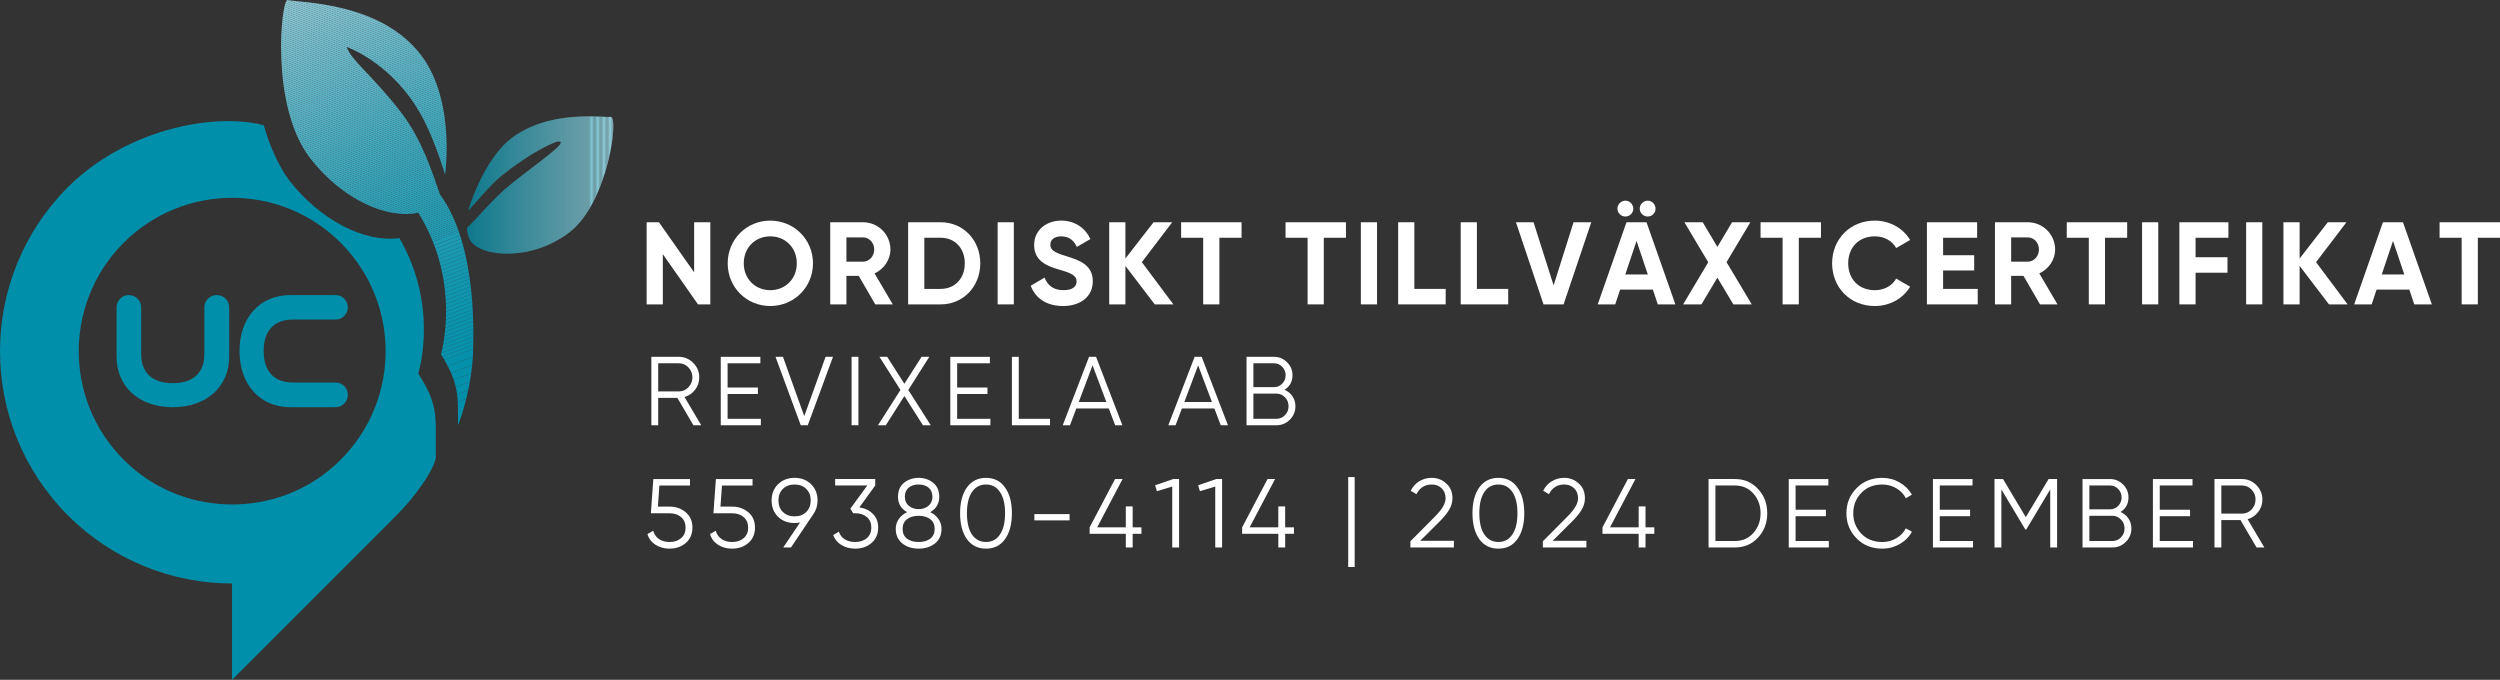 <svg xmlns="http://www.w3.org/2000/svg" xmlns:xlink="http://www.w3.org/1999/xlink" id="Lager_2" viewBox="0 0 230.146 62.581"><rect x="0" y="0" width="230.146" height="62.581" fill="#333333" stroke="none"/><defs><style>.cls-1{fill:#78bece;}.cls-2{fill:#6fbbcb;}.cls-3{fill:#67b8c9;}.cls-4{fill:#64b6c8;}.cls-5{fill:#39a6bb;}.cls-6{fill:#55b0c3;}.cls-7{fill:#48abbf;}.cls-8{fill:#1397b0;}.cls-9{fill:#0290aa;}.cls-10{fill:#56b1c3;}.cls-11{fill:#50afc2;}.cls-12{fill:#45aabe;}.cls-13{fill:#71bbcb;}.cls-14{fill:#88c5d2;}.cls-15{fill:#81c2d0;}.cls-16{fill:#3fa8bc;}.cls-17{fill:#0892ac;}.cls-18{fill:#60b5c6;}.cls-19{fill:#83c3d1;}.cls-20{fill:#32a3b9;}.cls-21{fill:#53b0c2;}.cls-22{fill:#0c94ae;}.cls-23{fill:#5cb3c5;}.cls-24{fill:#6cbaca;}.cls-25{fill:#0a93ad;}.cls-26{fill:#7bbfce;}.cls-27{fill:#46aabf;}.cls-28{fill:#229cb4;}.cls-29{fill:#61b5c7;}.cls-30{fill:#41a8bd;}.cls-31{fill:#43a9be;}.cls-32{fill:#8cc6d3;}.cls-33{fill:#5bb3c5;}.cls-34{fill:#0b93ad;}.cls-35{fill:#0792ac;}.cls-36{fill:#34a4b9;}.cls-37{fill:#1698b1;}.cls-38{fill:#209cb4;}.cls-39{fill:#69b8c9;}.cls-40{fill:#4aacc0;}.cls-41{fill:#85c4d1;}.cls-42{fill:#0992ad;}.cls-43{fill:#1597b0;}.cls-44{fill:#89c5d3;}.cls-45{fill:#279eb6;}.cls-46{fill:#0591ab;}.cls-47{fill:#31a2b8;}.cls-48{fill:#73bdcc;}.cls-49{fill:#6ab9c9;}.cls-50{fill:#5ab3c5;}.cls-51{fill:#1196af;}.cls-52{fill:#66b7c8;}.cls-53{fill:#fff;}.cls-54{fill:#44aabe;}.cls-55{fill:#0491ab;}.cls-56{fill:#42a9bd;}.cls-57{fill:#49acc0;}.cls-58{fill:#6dbaca;}.cls-59{fill:#53b0c3;}.cls-60{fill:#0691ac;}.cls-61{fill:#68b8c9;}.cls-62{fill:#43aabe;}.cls-63{fill:#65b7c8;}.cls-64{fill:#39a5bb;}.cls-65{fill:#47abbf;}.cls-66{fill:#1b99b2;}.cls-67{fill:none;}.cls-68{fill:#279eb5;}.cls-69{fill:#299fb6;}.cls-70{fill:#4eaec1;}.cls-71{fill:#87c4d2;}.cls-72{fill:#7dc0cf;}.cls-73{fill:#289fb6;}.cls-74{fill:#3ca7bc;}.cls-75{fill:#0c94ad;}.cls-76{fill:#77becd;}.cls-77{fill:#209bb3;}.cls-78{clip-path:url(#clippath-1);}.cls-79{fill:#82c2d0;}.cls-80{fill:#70bbcb;}.cls-81{fill:#3fa8bd;}.cls-82{fill:#1e9bb3;}.cls-83{fill:#72bccc;}.cls-84{fill:#1f9bb3;}.cls-85{fill:#4cadc0;}.cls-86{fill:#0290ab;}.cls-87{fill:#0d94ae;}.cls-88{fill:#48acbf;}.cls-89{fill:#2ca0b7;}.cls-90{fill:#0490ab;}.cls-91{fill:#34a3b9;}.cls-92{fill:#1396b0;}.cls-93{fill:#79bfce;}.cls-94{fill:#4dadc1;}.cls-95{fill:#269eb5;}.cls-96{fill:#62b6c7;}.cls-97{fill:#73bccc;}.cls-98{fill:#3ba6bc;}.cls-99{fill:#42a9be;}.cls-100{fill:#5eb4c6;}.cls-101{fill:#80c1d0;}.cls-102{fill:#2aa0b6;}.cls-103{fill:#4cadc1;}.cls-104{fill:#1c9ab2;}.cls-105{fill:#2ca1b7;}.cls-106{fill:#54b0c3;}.cls-107{fill:#30a2b8;}.cls-108{fill:#1296af;}.cls-109{fill:#35a4ba;}.cls-110{fill:#0f95af;}.cls-111{fill:#1d9bb3;}.cls-112{fill:#1899b1;}.cls-113{fill:#59b2c4;}.cls-114{fill:#8bc6d3;}.cls-115{fill:#7cc0cf;}.cls-116{fill:#8ac5d3;}.cls-117{fill:#239db4;}.cls-118{fill:#31a2b9;}.cls-119{fill:#1898b1;}.cls-120{fill:#33a3b9;}.cls-121{fill:#8ec7d4;}.cls-122{fill:#2ea1b8;}.cls-123{fill:#76bdcd;}.cls-124{fill:#71bccb;}.cls-125{fill:#1d9ab3;}.cls-126{fill:#1999b1;}.cls-127{fill:#0e94ae;}.cls-128{fill:#2da1b7;}.cls-129{fill:#2fa2b8;}.cls-130{fill:#51afc2;}.cls-131{fill:#8dc7d4;}.cls-132{fill:#52afc2;}.cls-133{fill:#57b1c4;}.cls-134{fill:#0e95ae;}.cls-135{fill:#1095af;}.cls-136{fill:#75bdcd;}.cls-137{fill:#4bacc0;}.cls-138{fill:#1b9ab2;}.cls-139{fill:#50aec2;}.cls-140{fill:#37a4ba;}.cls-141{fill:#67b8c8;}.cls-142{fill:#008faa;}.cls-143{fill:#249db5;}.cls-144{fill:#8dc6d4;}.cls-145{fill:#74bdcc;}.cls-146{fill:#1a99b2;}.cls-147{fill:#5ab2c4;}.cls-148{fill:#6ebacb;}.cls-149{fill:#1798b1;}.cls-150{fill:#37a5ba;}.cls-151{fill:#38a5ba;}.cls-152{fill:#55b1c3;}.cls-153{fill:#71bccc;}.cls-154{fill:#76becd;}.cls-155{fill:#7abfce;}.cls-156{fill:#84c3d1;}.cls-157{fill:#46abbf;}.cls-158{fill:#83c2d1;}.cls-159{fill:#219cb4;}.cls-160{fill:#1698b0;}.cls-161{fill:#5fb5c6;}.cls-162{fill:#1497b0;}.cls-163{fill:#209cb3;}.cls-164{fill:#3aa6bb;}.cls-165{fill:#5fb4c6;}.cls-166{fill:#3ea7bc;}.cls-167{fill:#7fc1d0;}.cls-168{fill:#259eb5;}.cls-169{fill:#5db4c6;}.cls-170{fill:#58b2c4;}.cls-171{fill:#2ba0b7;}.cls-172{fill:#36a4ba;}.cls-173{fill:#86c4d2;}.cls-174{fill:#279fb6;}.cls-175{fill:#2a9fb6;}.cls-176{fill:#38a5bb;}.cls-177{fill:#4badc0;}.cls-178{fill:#78becd;}.cls-179{fill:#4faec1;}.cls-180{fill:#0390ab;}.cls-181{clip-path:url(#clippath);}.cls-182{fill:#63b6c7;}.cls-183{fill:#6bb9ca;}.cls-184{fill:#0993ad;}.cls-185{fill:#3ba6bb;}.cls-186{fill:#3da7bc;}.cls-187{fill:#229db4;}.cls-188{fill:#40a8bd;}.cls-189{fill:#41a9bd;}.cls-190{fill:#88c4d2;}.cls-191{fill:#85c3d1;}.cls-192{fill:#7bc0ce;}.cls-193{fill:#018faa;}.cls-194{fill:#0f95ae;}.cls-195{fill:#7ec1cf;}.cls-196{fill:#31a3b9;}</style><clipPath id="clippath"><path class="cls-67" d="M47.047,12.754c-1.95,1.504-3.381,4.74-3.94,6.634h0c.716-.735,1.957-2.321,3.111-3.248h0c2.537-2.038,4.763-3.092,5.17-3.116h0c1.125-.066-1.87,1.937-4.407,3.977h0c-1.566,1.257-3.042,3.1-3.998,3.988h0c.038.425.127.796.276,1.078h0c.84,1.584,5.596,2.073,9.174-.689h0c3.579-2.761,4.598-10.864,3.749-10.622h0c-.086.026-.39.005-.851-.017h0c-.312-.014-.696-.028-1.132-.028h0c-1.923,0-4.862.276-7.152,2.043"></path></clipPath><clipPath id="clippath-1"><path class="cls-67" d="M28.553,14.564c2.959,3.82,7.102,5.635,9.96,5.02h0c3.553,5.79,2.493,11.44,2.086,13.03h0c1.746,2.788,1.561,4.058,1.561,6.549h0c.98-2.529,1.334-5.221,1.382-6.595h0c0-.738.595-9.727-3.046-14.682h0c-.649-1.869-1.628-5.018-3.577-7.542h0c-2.687-3.48-4.638-4.816-5-6.024h0s3.191,1.092,5.811,4.635h0c1.772,2.395,2.71,5.482,3.25,7.117h0c.327-2.958.236-7.831-2.259-11.052h0C34.99.203,27.884.284,26.471,0h-.01c-.575,0-1.617,9.775,2.092,14.564"></path></clipPath></defs><g id="Lager_1-2"><polygon class="cls-53" points="63.902 20.461 63.902 25.073 60.662 20.461 59.528 20.461 59.528 28.021 61.018 28.021 61.018 23.399 64.258 28.021 65.392 28.021 65.392 20.461 63.902 20.461 63.902 20.461"></polygon><path class="cls-53" d="M70.911,28.172c2.182,0,3.931-1.728,3.931-3.931s-1.75-3.931-3.931-3.931-3.92,1.717-3.92,3.931,1.739,3.931,3.92,3.931h0ZM70.911,26.714c-1.372,0-2.441-1.026-2.441-2.473,0-1.458,1.069-2.484,2.441-2.484s2.441,1.026,2.441,2.484c0,1.447-1.069,2.473-2.441,2.473h0Z"></path><path class="cls-53" d="M80.577,28.021h1.609l-1.674-2.851c.864-.4,1.458-1.253,1.458-2.203,0-1.382-1.123-2.506-2.516-2.506h-3.024v7.56h1.49v-2.624h1.134l1.523,2.624h0ZM77.92,21.854h1.534c.562,0,1.026.486,1.026,1.112s-.464,1.123-1.026,1.123h-1.534v-2.236h0Z"></path><path class="cls-53" d="M86.603,20.461h-3.002v7.56h3.002c2.084,0,3.64-1.652,3.64-3.78s-1.555-3.78-3.64-3.78h0ZM86.603,26.596h-1.512v-4.709h1.512c1.307,0,2.214.961,2.214,2.354s-.907,2.354-2.214,2.354h0Z"></path><rect class="cls-53" x="91.841" y="20.461" width="1.49" height="7.56"></rect><path class="cls-53" d="M97.857,28.172c1.609,0,2.743-.864,2.743-2.279,0-1.544-1.274-1.944-2.473-2.322-1.145-.346-1.436-.594-1.436-1.058,0-.432.367-.756.993-.756.767,0,1.178.4,1.448.972l1.252-.724c-.507-1.058-1.458-1.696-2.7-1.696-1.296,0-2.484.821-2.484,2.246,0,1.436,1.124,1.922,2.279,2.257,1.123.324,1.631.54,1.631,1.102,0,.421-.313.799-1.21.799-.939,0-1.468-.454-1.738-1.156l-1.274.745c.41,1.123,1.426,1.868,2.97,1.868h0Z"></path><polygon class="cls-53" points="108.02 28.021 105.115 24.133 107.912 20.461 106.195 20.461 103.603 23.798 103.603 20.461 102.112 20.461 102.112 28.021 103.603 28.021 103.603 24.479 106.303 28.021 108.02 28.021 108.02 28.021"></polygon><polygon class="cls-53" points="114.295 20.461 108.733 20.461 108.733 21.887 110.763 21.887 110.763 28.021 112.254 28.021 112.254 21.887 114.295 21.887 114.295 20.461 114.295 20.461"></polygon><polygon class="cls-53" points="123.907 20.461 118.345 20.461 118.345 21.887 120.375 21.887 120.375 28.021 121.866 28.021 121.866 21.887 123.907 21.887 123.907 20.461 123.907 20.461"></polygon><rect class="cls-53" x="125.278" y="20.461" width="1.49" height="7.56"></rect><polygon class="cls-53" points="130.203 26.596 130.203 20.461 128.713 20.461 128.713 28.021 133.087 28.021 133.087 26.596 130.203 26.596 130.203 26.596"></polygon><polygon class="cls-53" points="135.96 26.596 135.96 20.461 134.469 20.461 134.469 28.021 138.843 28.021 138.843 26.596 135.96 26.596 135.96 26.596"></polygon><polygon class="cls-53" points="142.094 28.021 143.941 28.021 146.49 20.461 144.859 20.461 143.023 26.272 141.176 20.461 139.556 20.461 142.094 28.021 142.094 28.021"></polygon><path class="cls-53" d="M149.632,19.932c.4,0,.724-.324.724-.724s-.324-.734-.724-.734-.734.335-.734.734.335.724.734.724h0ZM151.684,19.932c.4,0,.724-.324.724-.724s-.324-.734-.724-.734-.734.335-.734.734.335.724.734.724h0ZM152.613,28.021h1.62l-2.657-7.56h-1.846l-2.646,7.56h1.609l.453-1.361h3.014l.453,1.361h0ZM149.622,25.267l1.036-3.089,1.037,3.089h-2.073Z"></path><polygon class="cls-53" points="161.264 28.021 158.942 24.133 161.134 20.461 159.45 20.461 158.1 22.729 156.75 20.461 155.065 20.461 157.257 24.144 154.946 28.021 156.631 28.021 158.1 25.559 159.568 28.021 161.264 28.021 161.264 28.021"></polygon><polygon class="cls-53" points="167.636 20.461 162.074 20.461 162.074 21.887 164.104 21.887 164.104 28.021 165.595 28.021 165.595 21.887 167.636 21.887 167.636 20.461 167.636 20.461"></polygon><path class="cls-53" d="M172.593,28.172c1.393,0,2.614-.702,3.251-1.782l-1.285-.745c-.357.659-1.102,1.069-1.966,1.069-1.479,0-2.451-1.026-2.451-2.473,0-1.458.972-2.484,2.451-2.484.864,0,1.599.41,1.966,1.08l1.285-.745c-.648-1.08-1.868-1.782-3.251-1.782-2.289,0-3.931,1.717-3.931,3.931s1.642,3.931,3.931,3.931h0Z"></path><polygon class="cls-53" points="178.879 26.596 178.879 24.9 181.741 24.9 181.741 23.496 178.879 23.496 178.879 21.887 182.011 21.887 182.011 20.461 177.388 20.461 177.388 28.021 182.065 28.021 182.065 26.596 178.879 26.596 178.879 26.596"></polygon><path class="cls-53" d="M187.8,28.021h1.609l-1.674-2.851c.864-.4,1.458-1.253,1.458-2.203,0-1.382-1.123-2.506-2.517-2.506h-3.024v7.56h1.491v-2.624h1.134l1.523,2.624h0ZM185.143,21.854h1.533c.562,0,1.026.486,1.026,1.112s-.464,1.123-1.026,1.123h-1.533v-2.236h0Z"></path><polygon class="cls-53" points="195.824 20.461 190.262 20.461 190.262 21.887 192.292 21.887 192.292 28.021 193.783 28.021 193.783 21.887 195.824 21.887 195.824 20.461 195.824 20.461"></polygon><rect class="cls-53" x="197.196" y="20.461" width="1.49" height="7.56"></rect><polygon class="cls-53" points="205.144 21.887 205.144 20.461 200.63 20.461 200.63 28.021 202.12 28.021 202.12 25.105 205.058 25.105 205.058 23.68 202.12 23.68 202.12 21.887 205.144 21.887 205.144 21.887"></polygon><rect class="cls-53" x="206.775" y="20.461" width="1.49" height="7.56"></rect><polygon class="cls-53" points="216.117 28.021 213.212 24.133 216.009 20.461 214.292 20.461 211.7 23.798 211.7 20.461 210.21 20.461 210.21 28.021 211.7 28.021 211.7 24.479 214.4 28.021 216.117 28.021 216.117 28.021"></polygon><path class="cls-53" d="M222.252,28.021h1.62l-2.657-7.56h-1.847l-2.646,7.56h1.609l.454-1.361h3.013l.454,1.361h0ZM219.26,25.267l1.037-3.089,1.037,3.089h-2.074Z"></path><polygon class="cls-53" points="230.146 20.461 224.584 20.461 224.584 21.887 226.615 21.887 226.615 28.021 228.105 28.021 228.105 21.887 230.146 21.887 230.146 20.461 230.146 20.461"></polygon><path class="cls-142" d="M30.703,42.942c-5.282,4.664-13.377,4.666-18.659.001-6.166-5.445-6.386-14.868-.657-20.596,5.517-5.518,14.461-5.516,19.978.001,5.727,5.727,5.507,15.148-.662,20.594M40.115,40.843c0-.226,0-.443.003-.652.014-2.059.022-3.192-1.474-5.581l-.135-.216.063-.246c.385-1.506,1.369-6.764-1.811-12.229-3.224.445-7.318-1.682-10.128-5.31-.967-1.247-1.914-3.447-2.349-5.083-4.85-1.232-12.869.541-18.024,5.695-8.348,8.348-8.345,21.885.003,30.233,4.168,4.168,9.632,6.256,15.097,6.259v8.868s15.005-15.005,15.005-15.005c.042-.041.084-.082.126-.124,1.815-1.816,3.377-4.104,3.63-5.279l-.006-1.33h0Z"></path><g class="cls-181"><rect class="cls-121" x="56.592" y="10.514" width=".439" height="13.626"></rect><rect class="cls-121" x="56.373" y="10.514" width=".219" height="13.626"></rect><rect class="cls-131" x="56.263" y="10.514" width=".11" height="13.626"></rect><rect class="cls-144" x="56.153" y="10.514" width=".11" height="13.626"></rect><rect class="cls-32" x="56.043" y="10.514" width=".11" height="13.626"></rect><rect class="cls-114" x="55.934" y="10.514" width=".11" height="13.626"></rect><rect class="cls-116" x="55.824" y="10.514" width=".11" height="13.626"></rect><rect class="cls-44" x="55.714" y="10.514" width=".11" height="13.626"></rect><rect class="cls-14" x="55.604" y="10.514" width=".11" height="13.626"></rect><rect class="cls-190" x="55.495" y="10.514" width=".11" height="13.626"></rect><rect class="cls-71" x="55.385" y="10.514" width=".11" height="13.626"></rect><rect class="cls-173" x="55.275" y="10.514" width=".11" height="13.626"></rect><rect class="cls-191" x="55.165" y="10.514" width=".11" height="13.626"></rect><rect class="cls-156" x="55.056" y="10.514" width=".11" height="13.626"></rect><rect class="cls-19" x="54.946" y="10.514" width=".11" height="13.626"></rect><rect class="cls-79" x="54.836" y="10.514" width=".11" height="13.626"></rect><rect class="cls-15" x="54.726" y="10.514" width=".11" height="13.626"></rect><rect class="cls-101" x="54.617" y="10.514" width=".11" height="13.626"></rect><rect class="cls-167" x="54.507" y="10.514" width=".11" height="13.626"></rect><rect class="cls-195" x="54.397" y="10.514" width=".11" height="13.626"></rect><rect class="cls-72" x="54.287" y="10.514" width=".11" height="13.626"></rect><rect class="cls-115" x="54.178" y="10.514" width=".11" height="13.626"></rect><rect class="cls-192" x="54.123" y="10.514" width=".055" height="13.626"></rect><rect class="cls-26" x="54.068" y="10.514" width=".055" height="13.626"></rect><rect class="cls-155" x="54.013" y="10.514" width=".055" height="13.626"></rect><rect class="cls-155" x="53.958" y="10.514" width=".055" height="13.626"></rect><rect class="cls-93" x="53.903" y="10.514" width=".055" height="13.626"></rect><rect class="cls-93" x="53.848" y="10.514" width=".055" height="13.626"></rect><rect class="cls-1" x="53.793" y="10.514" width=".055" height="13.626"></rect><rect class="cls-178" x="53.739" y="10.514" width=".055" height="13.626"></rect><rect class="cls-76" x="53.684" y="10.514" width=".055" height="13.626"></rect><rect class="cls-76" x="53.629" y="10.514" width=".055" height="13.626"></rect><rect class="cls-154" x="53.574" y="10.514" width=".055" height="13.626"></rect><rect class="cls-123" x="53.519" y="10.514" width=".055" height="13.626"></rect><rect class="cls-136" x="53.464" y="10.514" width=".055" height="13.626"></rect><rect class="cls-145" x="53.409" y="10.514" width=".055" height="13.626"></rect><rect class="cls-145" x="53.355" y="10.514" width=".055" height="13.626"></rect><rect class="cls-48" x="53.3" y="10.514" width=".055" height="13.626"></rect><rect class="cls-97" x="53.245" y="10.514" width=".055" height="13.626"></rect><rect class="cls-83" x="53.19" y="10.514" width=".055" height="13.626"></rect><rect class="cls-83" x="53.135" y="10.514" width=".055" height="13.626"></rect><rect class="cls-124" x="53.08" y="10.514" width=".055" height="13.626"></rect><rect class="cls-13" x="53.025" y="10.514" width=".055" height="13.626"></rect><rect class="cls-80" x="52.97" y="10.514" width=".055" height="13.626"></rect><rect class="cls-80" x="52.915" y="10.514" width=".055" height="13.626"></rect><rect class="cls-2" x="52.861" y="10.514" width=".055" height="13.626"></rect><rect class="cls-2" x="52.806" y="10.514" width=".055" height="13.626"></rect><rect class="cls-148" x="52.751" y="10.514" width=".055" height="13.626"></rect><rect class="cls-58" x="52.696" y="10.514" width=".055" height="13.626"></rect><rect class="cls-58" x="52.641" y="10.514" width=".055" height="13.626"></rect><rect class="cls-24" x="52.586" y="10.514" width=".055" height="13.626"></rect><rect class="cls-24" x="52.531" y="10.514" width=".055" height="13.626"></rect><rect class="cls-183" x="52.476" y="10.514" width=".055" height="13.626"></rect><rect class="cls-183" x="52.422" y="10.514" width=".055" height="13.626"></rect><rect class="cls-49" x="52.367" y="10.514" width=".055" height="13.626"></rect><rect class="cls-49" x="52.312" y="10.514" width=".055" height="13.626"></rect><rect class="cls-39" x="52.257" y="10.514" width=".055" height="13.626"></rect><rect class="cls-61" x="52.202" y="10.514" width=".055" height="13.626"></rect><rect class="cls-61" x="52.147" y="10.514" width=".055" height="13.626"></rect><rect class="cls-3" x="52.092" y="10.514" width=".055" height="13.626"></rect><rect class="cls-141" x="52.037" y="10.514" width=".055" height="13.626"></rect><rect class="cls-52" x="51.983" y="10.514" width=".055" height="13.626"></rect><rect class="cls-52" x="51.928" y="10.514" width=".055" height="13.626"></rect><rect class="cls-63" x="51.873" y="10.514" width=".055" height="13.626"></rect><rect class="cls-63" x="51.818" y="10.514" width=".055" height="13.626"></rect><rect class="cls-4" x="51.763" y="10.514" width=".055" height="13.626"></rect><rect class="cls-182" x="51.708" y="10.514" width=".055" height="13.626"></rect><rect class="cls-182" x="51.653" y="10.514" width=".055" height="13.626"></rect><rect class="cls-96" x="51.599" y="10.514" width=".055" height="13.626"></rect><rect class="cls-96" x="51.544" y="10.514" width=".055" height="13.626"></rect><rect class="cls-29" x="51.489" y="10.514" width=".055" height="13.626"></rect><rect class="cls-29" x="51.434" y="10.514" width=".055" height="13.626"></rect><rect class="cls-18" x="51.379" y="10.514" width=".055" height="13.626"></rect><rect class="cls-161" x="51.324" y="10.514" width=".055" height="13.626"></rect><rect class="cls-165" x="51.269" y="10.514" width=".055" height="13.626"></rect><rect class="cls-100" x="51.214" y="10.514" width=".055" height="13.626"></rect><rect class="cls-100" x="51.159" y="10.514" width=".055" height="13.626"></rect><rect class="cls-169" x="51.105" y="10.514" width=".055" height="13.626"></rect><rect class="cls-23" x="51.05" y="10.514" width=".055" height="13.626"></rect><rect class="cls-23" x="50.995" y="10.514" width=".055" height="13.626"></rect><rect class="cls-33" x="50.94" y="10.514" width=".055" height="13.626"></rect><rect class="cls-33" x="50.885" y="10.514" width=".055" height="13.626"></rect><rect class="cls-50" x="50.83" y="10.514" width=".055" height="13.626"></rect><rect class="cls-147" x="50.775" y="10.514" width=".055" height="13.626"></rect><rect class="cls-113" x="50.72" y="10.514" width=".055" height="13.626"></rect><rect class="cls-170" x="50.666" y="10.514" width=".055" height="13.626"></rect><rect class="cls-170" x="50.611" y="10.514" width=".055" height="13.626"></rect><rect class="cls-133" x="50.556" y="10.514" width=".055" height="13.626"></rect><rect class="cls-133" x="50.501" y="10.514" width=".055" height="13.626"></rect><rect class="cls-10" x="50.446" y="10.514" width=".055" height="13.626"></rect><rect class="cls-152" x="50.391" y="10.514" width=".055" height="13.626"></rect><rect class="cls-6" x="50.336" y="10.514" width=".055" height="13.626"></rect><rect class="cls-106" x="50.281" y="10.514" width=".055" height="13.626"></rect><rect class="cls-106" x="50.227" y="10.514" width=".055" height="13.626"></rect><rect class="cls-59" x="50.172" y="10.514" width=".055" height="13.626"></rect><rect class="cls-21" x="50.117" y="10.514" width=".055" height="13.626"></rect><rect class="cls-132" x="50.062" y="10.514" width=".055" height="13.626"></rect><rect class="cls-130" x="50.007" y="10.514" width=".055" height="13.626"></rect><rect class="cls-130" x="49.952" y="10.514" width=".055" height="13.626"></rect><rect class="cls-11" x="49.897" y="10.514" width=".055" height="13.626"></rect><rect class="cls-139" x="49.843" y="10.514" width=".055" height="13.626"></rect><rect class="cls-179" x="49.788" y="10.514" width=".055" height="13.626"></rect><rect class="cls-70" x="49.733" y="10.514" width=".055" height="13.626"></rect><rect class="cls-70" x="49.678" y="10.514" width=".055" height="13.626"></rect><rect class="cls-94" x="49.623" y="10.514" width=".055" height="13.626"></rect><rect class="cls-94" x="49.568" y="10.514" width=".055" height="13.626"></rect><rect class="cls-85" x="49.513" y="10.514" width=".055" height="13.626"></rect><rect class="cls-177" x="49.458" y="10.514" width=".055" height="13.626"></rect><rect class="cls-137" x="49.403" y="10.514" width=".055" height="13.626"></rect><rect class="cls-40" x="49.349" y="10.514" width=".055" height="13.626"></rect><rect class="cls-40" x="49.294" y="10.514" width=".055" height="13.626"></rect><rect class="cls-57" x="49.239" y="10.514" width=".055" height="13.626"></rect><rect class="cls-88" x="49.184" y="10.514" width=".055" height="13.626"></rect><rect class="cls-7" x="49.129" y="10.514" width=".055" height="13.626"></rect><rect class="cls-65" x="49.074" y="10.514" width=".055" height="13.626"></rect><rect class="cls-65" x="49.019" y="10.514" width=".055" height="13.626"></rect><rect class="cls-157" x="48.965" y="10.514" width=".055" height="13.626"></rect><rect class="cls-12" x="48.91" y="10.514" width=".055" height="13.626"></rect><rect class="cls-12" x="48.855" y="10.514" width=".055" height="13.626"></rect><rect class="cls-54" x="48.8" y="10.514" width=".055" height="13.626"></rect><rect class="cls-62" x="48.745" y="10.514" width=".055" height="13.626"></rect><rect class="cls-31" x="48.69" y="10.514" width=".055" height="13.626"></rect><rect class="cls-99" x="48.635" y="10.514" width=".055" height="13.626"></rect><rect class="cls-56" x="48.58" y="10.514" width=".055" height="13.626"></rect><rect class="cls-189" x="48.526" y="10.514" width=".055" height="13.626"></rect><rect class="cls-188" x="48.471" y="10.514" width=".055" height="13.626"></rect><rect class="cls-188" x="48.416" y="10.514" width=".055" height="13.626"></rect><rect class="cls-81" x="48.361" y="10.514" width=".055" height="13.626"></rect><rect class="cls-81" x="48.306" y="10.514" width=".055" height="13.626"></rect><rect class="cls-166" x="48.251" y="10.514" width=".055" height="13.626"></rect><rect class="cls-186" x="48.196" y="10.514" width=".055" height="13.626"></rect><rect class="cls-186" x="48.141" y="10.514" width=".055" height="13.626"></rect><rect class="cls-74" x="48.087" y="10.514" width=".055" height="13.626"></rect><rect class="cls-98" x="48.032" y="10.514" width=".055" height="13.626"></rect><rect class="cls-185" x="47.977" y="10.514" width=".055" height="13.626"></rect><rect class="cls-164" x="47.922" y="10.514" width=".055" height="13.626"></rect><rect class="cls-164" x="47.867" y="10.514" width=".055" height="13.626"></rect><rect class="cls-64" x="47.812" y="10.514" width=".055" height="13.626"></rect><rect class="cls-176" x="47.757" y="10.514" width=".055" height="13.626"></rect><rect class="cls-151" x="47.702" y="10.514" width=".055" height="13.626"></rect><rect class="cls-150" x="47.648" y="10.514" width=".055" height="13.626"></rect><rect class="cls-140" x="47.593" y="10.514" width=".055" height="13.626"></rect><rect class="cls-172" x="47.538" y="10.514" width=".055" height="13.626"></rect><rect class="cls-109" x="47.483" y="10.514" width=".055" height="13.626"></rect><rect class="cls-109" x="47.428" y="10.514" width=".055" height="13.626"></rect><rect class="cls-36" x="47.373" y="10.514" width=".055" height="13.626"></rect><rect class="cls-120" x="47.318" y="10.514" width=".055" height="13.626"></rect><rect class="cls-120" x="47.263" y="10.514" width=".055" height="13.626"></rect><rect class="cls-20" x="47.209" y="10.514" width=".055" height="13.626"></rect><rect class="cls-196" x="47.154" y="10.514" width=".055" height="13.626"></rect><rect class="cls-47" x="47.099" y="10.514" width=".055" height="13.626"></rect><rect class="cls-107" x="47.044" y="10.514" width=".055" height="13.626"></rect><rect class="cls-107" x="46.989" y="10.514" width=".055" height="13.626"></rect><rect class="cls-129" x="46.934" y="10.514" width=".055" height="13.626"></rect><rect class="cls-122" x="46.879" y="10.514" width=".055" height="13.626"></rect><rect class="cls-122" x="46.824" y="10.514" width=".055" height="13.626"></rect><rect class="cls-128" x="46.77" y="10.514" width=".055" height="13.626"></rect><rect class="cls-105" x="46.715" y="10.514" width=".055" height="13.626"></rect><rect class="cls-89" x="46.66" y="10.514" width=".055" height="13.626"></rect><rect class="cls-171" x="46.605" y="10.514" width=".055" height="13.626"></rect><rect class="cls-171" x="46.55" y="10.514" width=".055" height="13.626"></rect><rect class="cls-102" x="46.495" y="10.514" width=".055" height="13.626"></rect><rect class="cls-69" x="46.44" y="10.514" width=".055" height="13.626"></rect><rect class="cls-69" x="46.385" y="10.514" width=".055" height="13.626"></rect><rect class="cls-73" x="46.331" y="10.514" width=".055" height="13.626"></rect><rect class="cls-174" x="46.276" y="10.514" width=".055" height="13.626"></rect><rect class="cls-68" x="46.221" y="10.514" width=".055" height="13.626"></rect><rect class="cls-95" x="46.166" y="10.514" width=".055" height="13.626"></rect><rect class="cls-168" x="46.111" y="10.514" width=".055" height="13.626"></rect><rect class="cls-168" x="46.056" y="10.514" width=".055" height="13.626"></rect><rect class="cls-143" x="46.001" y="10.514" width=".055" height="13.626"></rect><rect class="cls-143" x="45.946" y="10.514" width=".055" height="13.626"></rect><rect class="cls-117" x="45.892" y="10.514" width=".055" height="13.626"></rect><rect class="cls-187" x="45.837" y="10.514" width=".055" height="13.626"></rect><rect class="cls-28" x="45.782" y="10.514" width=".055" height="13.626"></rect><rect class="cls-159" x="45.727" y="10.514" width=".055" height="13.626"></rect><rect class="cls-38" x="45.672" y="10.514" width=".055" height="13.626"></rect><rect class="cls-163" x="45.617" y="10.514" width=".055" height="13.626"></rect><rect class="cls-84" x="45.562" y="10.514" width=".055" height="13.626"></rect><rect class="cls-82" x="45.507" y="10.514" width=".055" height="13.626"></rect><rect class="cls-82" x="45.453" y="10.514" width=".055" height="13.626"></rect><rect class="cls-125" x="45.398" y="10.514" width=".055" height="13.626"></rect><rect class="cls-104" x="45.343" y="10.514" width=".055" height="13.626"></rect><rect class="cls-104" x="45.288" y="10.514" width=".055" height="13.626"></rect><rect class="cls-138" x="45.233" y="10.514" width=".055" height="13.626"></rect><rect class="cls-66" x="45.178" y="10.514" width=".055" height="13.626"></rect><rect class="cls-146" x="45.123" y="10.514" width=".055" height="13.626"></rect><rect class="cls-126" x="45.068" y="10.514" width=".055" height="13.626"></rect><rect class="cls-126" x="45.014" y="10.514" width=".055" height="13.626"></rect><rect class="cls-119" x="44.959" y="10.514" width=".055" height="13.626"></rect><rect class="cls-149" x="44.904" y="10.514" width=".055" height="13.626"></rect><rect class="cls-149" x="44.849" y="10.514" width=".055" height="13.626"></rect><rect class="cls-37" x="44.794" y="10.514" width=".055" height="13.626"></rect><rect class="cls-43" x="44.739" y="10.514" width=".055" height="13.626"></rect><rect class="cls-43" x="44.684" y="10.514" width=".055" height="13.626"></rect><rect class="cls-162" x="44.629" y="10.514" width=".055" height="13.626"></rect><rect class="cls-8" x="44.575" y="10.514" width=".055" height="13.626"></rect><rect class="cls-92" x="44.52" y="10.514" width=".055" height="13.626"></rect><rect class="cls-108" x="44.465" y="10.514" width=".055" height="13.626"></rect><rect class="cls-51" x="44.41" y="10.514" width=".055" height="13.626"></rect><rect class="cls-51" x="44.355" y="10.514" width=".055" height="13.626"></rect><rect class="cls-135" x="44.3" y="10.514" width=".055" height="13.626"></rect><rect class="cls-110" x="44.245" y="10.514" width=".055" height="13.626"></rect><rect class="cls-194" x="44.19" y="10.514" width=".055" height="13.626"></rect><rect class="cls-134" x="44.136" y="10.514" width=".055" height="13.626"></rect><rect class="cls-127" x="44.081" y="10.514" width=".055" height="13.626"></rect><rect class="cls-87" x="44.026" y="10.514" width=".055" height="13.626"></rect><rect class="cls-22" x="43.971" y="10.514" width=".055" height="13.626"></rect><rect class="cls-75" x="43.916" y="10.514" width=".055" height="13.626"></rect><rect class="cls-34" x="43.861" y="10.514" width=".055" height="13.626"></rect><rect class="cls-25" x="43.806" y="10.514" width=".055" height="13.626"></rect><rect class="cls-25" x="43.751" y="10.514" width=".055" height="13.626"></rect><rect class="cls-184" x="43.697" y="10.514" width=".055" height="13.626"></rect><rect class="cls-17" x="43.642" y="10.514" width=".055" height="13.626"></rect><rect class="cls-17" x="43.587" y="10.514" width=".055" height="13.626"></rect><rect class="cls-35" x="43.532" y="10.514" width=".055" height="13.626"></rect><rect class="cls-60" x="43.477" y="10.514" width=".055" height="13.626"></rect><rect class="cls-60" x="43.422" y="10.514" width=".055" height="13.626"></rect><rect class="cls-46" x="43.367" y="10.514" width=".055" height="13.626"></rect><rect class="cls-55" x="43.312" y="10.514" width=".055" height="13.626"></rect><rect class="cls-90" x="43.258" y="10.514" width=".055" height="13.626"></rect><rect class="cls-180" x="43.203" y="10.514" width=".055" height="13.626"></rect><rect class="cls-86" x="43.148" y="10.514" width=".055" height="13.626"></rect><rect class="cls-9" x="43.093" y="10.514" width=".055" height="13.626"></rect><rect class="cls-193" x="43.038" y="10.514" width=".055" height="13.626"></rect><rect class="cls-142" x="42.983" y="10.514" width=".055" height="13.626"></rect></g><g class="cls-78"><rect class="cls-142" x="25.771" y="37.249" width="32.046" height="2.717" transform="translate(-11.06 17.542) rotate(-21)"></rect><rect class="cls-193" x="25.162" y="36.682" width="32.046" height=".679" transform="translate(-10.532 17.219) rotate(-21)"></rect><rect class="cls-86" x="24.919" y="36.048" width="32.046" height=".679" transform="translate(-10.321 17.089) rotate(-21)"></rect><rect class="cls-86" x="24.675" y="35.414" width="32.046" height=".679" transform="translate(-10.11 16.96) rotate(-21)"></rect><rect class="cls-180" x="24.432" y="34.78" width="32.046" height=".679" transform="translate(-9.899 16.83) rotate(-21)"></rect><rect class="cls-55" x="24.188" y="34.145" width="32.046" height=".679" transform="translate(-9.687 16.701) rotate(-21)"></rect><rect class="cls-46" x="23.945" y="33.511" width="32.046" height=".679" transform="translate(-9.476 16.572) rotate(-21)"></rect><rect class="cls-60" x="23.762" y="33.205" width="32.046" height=".34" transform="translate(-9.318 16.475) rotate(-21)"></rect><rect class="cls-60" x="23.641" y="32.888" width="32.046" height=".34" transform="translate(-9.213 16.41) rotate(-21)"></rect><rect class="cls-35" x="23.519" y="32.571" width="32.046" height=".34" transform="translate(-9.107 16.345) rotate(-21)"></rect><rect class="cls-35" x="23.397" y="32.254" width="32.046" height=".34" transform="translate(-9.001 16.281) rotate(-21)"></rect><rect class="cls-17" x="23.276" y="31.937" width="32.046" height=".34" transform="translate(-8.896 16.216) rotate(-21)"></rect><rect class="cls-42" x="23.154" y="31.62" width="32.046" height=".34" transform="translate(-8.79 16.151) rotate(-21)"></rect><rect class="cls-184" x="23.032" y="31.303" width="32.046" height=".34" transform="translate(-8.685 16.087) rotate(-21)"></rect><rect class="cls-25" x="22.91" y="30.986" width="32.046" height=".34" transform="translate(-8.579 16.022) rotate(-21)"></rect><rect class="cls-34" x="22.789" y="30.669" width="32.046" height=".34" transform="translate(-8.474 15.957) rotate(-21)"></rect><rect class="cls-34" x="22.667" y="30.352" width="32.046" height=".34" transform="translate(-8.368 15.893) rotate(-21)"></rect><rect class="cls-22" x="22.545" y="30.034" width="32.046" height=".34" transform="translate(-8.263 15.828) rotate(-21)"></rect><rect class="cls-87" x="22.423" y="29.717" width="32.046" height=".34" transform="translate(-8.157 15.763) rotate(-21)"></rect><rect class="cls-87" x="22.302" y="29.4" width="32.046" height=".34" transform="translate(-8.051 15.698) rotate(-21)"></rect><rect class="cls-134" x="22.18" y="29.083" width="32.046" height=".34" transform="translate(-7.946 15.634) rotate(-21)"></rect><rect class="cls-194" x="22.058" y="28.766" width="32.046" height=".34" transform="translate(-7.84 15.569) rotate(-21)"></rect><rect class="cls-135" x="21.937" y="28.449" width="32.046" height=".34" transform="translate(-7.735 15.504) rotate(-21)"></rect><rect class="cls-51" x="21.815" y="28.132" width="32.046" height=".34" transform="translate(-7.629 15.44) rotate(-21)"></rect><rect class="cls-51" x="21.693" y="27.815" width="32.046" height=".34" transform="translate(-7.524 15.375) rotate(-21)"></rect><rect class="cls-108" x="21.571" y="27.498" width="32.046" height=".34" transform="translate(-7.418 15.31) rotate(-21)"></rect><rect class="cls-92" x="21.45" y="27.181" width="32.046" height=".34" transform="translate(-7.313 15.246) rotate(-21)"></rect><rect class="cls-162" x="21.328" y="26.863" width="32.046" height=".34" transform="translate(-7.207 15.181) rotate(-21)"></rect><rect class="cls-43" x="21.206" y="26.546" width="32.046" height=".34" transform="translate(-7.101 15.116) rotate(-21)"></rect><rect class="cls-160" x="21.085" y="26.229" width="32.046" height=".34" transform="translate(-6.996 15.052) rotate(-21)"></rect><rect class="cls-149" x="20.963" y="25.912" width="32.046" height=".34" transform="translate(-6.89 14.987) rotate(-21)"></rect><rect class="cls-149" x="20.841" y="25.595" width="32.046" height=".34" transform="translate(-6.785 14.922) rotate(-21)"></rect><rect class="cls-112" x="20.719" y="25.278" width="32.046" height=".34" transform="translate(-6.679 14.858) rotate(-21)"></rect><rect class="cls-126" x="20.598" y="24.961" width="32.046" height=".34" transform="translate(-6.574 14.793) rotate(-21)"></rect><rect class="cls-146" x="20.476" y="24.644" width="32.046" height=".34" transform="translate(-6.468 14.728) rotate(-21)"></rect><rect class="cls-138" x="20.354" y="24.327" width="32.046" height=".34" transform="translate(-6.363 14.664) rotate(-21)"></rect><rect class="cls-104" x="20.232" y="24.01" width="32.046" height=".34" transform="translate(-6.257 14.599) rotate(-21)"></rect><rect class="cls-111" x="20.111" y="23.693" width="32.046" height=".34" transform="translate(-6.152 14.534) rotate(-21)"></rect><rect class="cls-82" x="20.019" y="23.54" width="32.046" height=".17" transform="translate(-6.072 14.486) rotate(-21)"></rect><rect class="cls-84" x="19.959" y="23.381" width="32.046" height=".17" transform="translate(-6.02 14.453) rotate(-21)"></rect><rect class="cls-84" x="19.898" y="23.223" width="32.046" height=".17" transform="translate(-5.967 14.421) rotate(-21)"></rect><rect class="cls-77" x="19.837" y="23.064" width="32.046" height=".17" transform="translate(-5.914 14.389) rotate(-21)"></rect><rect class="cls-163" x="19.776" y="22.905" width="32.046" height=".17" transform="translate(-5.861 14.356) rotate(-21)"></rect><rect class="cls-159" x="19.715" y="22.747" width="32.046" height=".17" transform="translate(-5.808 14.324) rotate(-21)"></rect><rect class="cls-159" x="19.654" y="22.588" width="32.046" height=".17" transform="translate(-5.756 14.292) rotate(-21)"></rect><rect class="cls-28" x="19.593" y="22.43" width="32.046" height=".17" transform="translate(-5.703 14.259) rotate(-21)"></rect><rect class="cls-187" x="19.533" y="22.271" width="32.046" height=".17" transform="translate(-5.65 14.227) rotate(-21)"></rect><rect class="cls-117" x="19.472" y="22.113" width="32.046" height=".17" transform="translate(-5.597 14.195) rotate(-21)"></rect><rect class="cls-117" x="19.411" y="21.954" width="32.046" height=".17" transform="translate(-5.545 14.162) rotate(-21)"></rect><rect class="cls-143" x="19.35" y="21.796" width="32.046" height=".17" transform="translate(-5.492 14.13) rotate(-21)"></rect><rect class="cls-143" x="19.289" y="21.637" width="32.046" height=".17" transform="translate(-5.439 14.098) rotate(-21)"></rect><rect class="cls-168" x="19.228" y="21.479" width="32.046" height=".17" transform="translate(-5.386 14.065) rotate(-21)"></rect><rect class="cls-95" x="19.167" y="21.32" width="32.046" height=".17" transform="translate(-5.333 14.033) rotate(-21)"></rect><rect class="cls-95" x="19.107" y="21.161" width="32.046" height=".17" transform="translate(-5.281 14.001) rotate(-21)"></rect><rect class="cls-68" x="19.046" y="21.003" width="32.046" height=".17" transform="translate(-5.228 13.968) rotate(-21)"></rect><rect class="cls-45" x="18.985" y="20.844" width="32.046" height=".17" transform="translate(-5.175 13.936) rotate(-21)"></rect><rect class="cls-73" x="18.924" y="20.686" width="32.046" height=".17" transform="translate(-5.122 13.904) rotate(-21)"></rect><rect class="cls-73" x="18.863" y="20.527" width="32.046" height=".17" transform="translate(-5.07 13.871) rotate(-21)"></rect><rect class="cls-69" x="18.802" y="20.369" width="32.046" height=".17" transform="translate(-5.017 13.839) rotate(-21)"></rect><rect class="cls-175" x="18.741" y="20.21" width="32.046" height=".17" transform="translate(-4.964 13.807) rotate(-21)"></rect><rect class="cls-102" x="18.681" y="20.052" width="32.046" height=".17" transform="translate(-4.911 13.774) rotate(-21)"></rect><rect class="cls-171" x="18.62" y="19.893" width="32.046" height=".17" transform="translate(-4.858 13.742) rotate(-21)"></rect><rect class="cls-171" x="18.559" y="19.735" width="32.046" height=".17" transform="translate(-4.806 13.709) rotate(-21)"></rect><rect class="cls-89" x="18.498" y="19.576" width="32.046" height=".17" transform="translate(-4.753 13.677) rotate(-21)"></rect><rect class="cls-105" x="18.437" y="19.417" width="32.046" height=".17" transform="translate(-4.7 13.645) rotate(-21)"></rect><rect class="cls-128" x="18.376" y="19.259" width="32.046" height=".17" transform="translate(-4.647 13.612) rotate(-21)"></rect><rect class="cls-122" x="18.315" y="19.1" width="32.046" height=".17" transform="translate(-4.595 13.58) rotate(-21)"></rect><rect class="cls-122" x="18.255" y="18.942" width="32.046" height=".17" transform="translate(-4.542 13.548) rotate(-21)"></rect><rect class="cls-129" x="18.194" y="18.783" width="32.046" height=".17" transform="translate(-4.489 13.515) rotate(-21)"></rect><rect class="cls-107" x="18.133" y="18.625" width="32.046" height=".17" transform="translate(-4.436 13.483) rotate(-21)"></rect><rect class="cls-107" x="18.072" y="18.466" width="32.046" height=".17" transform="translate(-4.384 13.451) rotate(-21)"></rect><rect class="cls-47" x="18.011" y="18.308" width="32.046" height=".17" transform="translate(-4.331 13.418) rotate(-21)"></rect><rect class="cls-118" x="17.95" y="18.149" width="32.046" height=".17" transform="translate(-4.278 13.386) rotate(-21)"></rect><rect class="cls-20" x="17.889" y="17.991" width="32.046" height=".17" transform="translate(-4.225 13.354) rotate(-21)"></rect><rect class="cls-120" x="17.829" y="17.832" width="32.046" height=".17" transform="translate(-4.172 13.321) rotate(-21)"></rect><rect class="cls-120" x="17.768" y="17.673" width="32.046" height=".17" transform="translate(-4.12 13.289) rotate(-21)"></rect><rect class="cls-91" x="17.707" y="17.515" width="32.046" height=".17" transform="translate(-4.067 13.257) rotate(-21)"></rect><rect class="cls-109" x="17.646" y="17.356" width="32.046" height=".17" transform="translate(-4.014 13.224) rotate(-21)"></rect><rect class="cls-109" x="17.585" y="17.198" width="32.046" height=".17" transform="translate(-3.961 13.192) rotate(-21)"></rect><rect class="cls-172" x="17.524" y="17.039" width="32.046" height=".17" transform="translate(-3.909 13.16) rotate(-21)"></rect><rect class="cls-140" x="17.463" y="16.881" width="32.046" height=".17" transform="translate(-3.856 13.127) rotate(-21)"></rect><rect class="cls-150" x="17.402" y="16.722" width="32.046" height=".17" transform="translate(-3.803 13.095) rotate(-21)"></rect><rect class="cls-176" x="17.342" y="16.564" width="32.046" height=".17" transform="translate(-3.75 13.063) rotate(-21)"></rect><rect class="cls-176" x="17.281" y="16.405" width="32.046" height=".17" transform="translate(-3.697 13.03) rotate(-21)"></rect><rect class="cls-5" x="17.22" y="16.246" width="32.046" height=".17" transform="translate(-3.645 12.998) rotate(-21)"></rect><rect class="cls-164" x="17.159" y="16.088" width="32.046" height=".17" transform="translate(-3.592 12.966) rotate(-21)"></rect><rect class="cls-164" x="17.098" y="15.929" width="32.046" height=".17" transform="translate(-3.539 12.933) rotate(-21)"></rect><rect class="cls-185" x="17.037" y="15.771" width="32.046" height=".17" transform="translate(-3.486 12.901) rotate(-21)"></rect><rect class="cls-74" x="16.976" y="15.612" width="32.046" height=".17" transform="translate(-3.434 12.869) rotate(-21)"></rect><rect class="cls-74" x="16.916" y="15.454" width="32.046" height=".17" transform="translate(-3.381 12.836) rotate(-21)"></rect><rect class="cls-186" x="16.855" y="15.295" width="32.046" height=".17" transform="translate(-3.328 12.804) rotate(-21)"></rect><rect class="cls-166" x="16.794" y="15.137" width="32.046" height=".17" transform="translate(-3.275 12.772) rotate(-21)"></rect><rect class="cls-16" x="16.733" y="14.978" width="32.046" height=".17" transform="translate(-3.222 12.739) rotate(-21)"></rect><rect class="cls-81" x="16.672" y="14.82" width="32.046" height=".17" transform="translate(-3.17 12.707) rotate(-21)"></rect><rect class="cls-188" x="16.611" y="14.661" width="32.046" height=".17" transform="translate(-3.117 12.675) rotate(-21)"></rect><rect class="cls-30" x="16.55" y="14.502" width="32.046" height=".17" transform="translate(-3.064 12.642) rotate(-21)"></rect><rect class="cls-189" x="16.49" y="14.344" width="32.046" height=".17" transform="translate(-3.011 12.61) rotate(-21)"></rect><rect class="cls-99" x="16.429" y="14.185" width="32.046" height=".17" transform="translate(-2.959 12.578) rotate(-21)"></rect><rect class="cls-31" x="16.368" y="14.027" width="32.046" height=".17" transform="translate(-2.906 12.545) rotate(-21)"></rect><rect class="cls-62" x="16.307" y="13.868" width="32.046" height=".17" transform="translate(-2.853 12.513) rotate(-21)"></rect><rect class="cls-54" x="16.246" y="13.71" width="32.046" height=".17" transform="translate(-2.8 12.481) rotate(-21)"></rect><rect class="cls-12" x="16.185" y="13.551" width="32.046" height=".17" transform="translate(-2.747 12.448) rotate(-21)"></rect><rect class="cls-27" x="16.124" y="13.393" width="32.046" height=".17" transform="translate(-2.695 12.416) rotate(-21)"></rect><rect class="cls-157" x="16.064" y="13.234" width="32.046" height=".17" transform="translate(-2.642 12.383) rotate(-21)"></rect><rect class="cls-65" x="16.003" y="13.076" width="32.046" height=".17" transform="translate(-2.589 12.351) rotate(-21)"></rect><rect class="cls-7" x="15.942" y="12.917" width="32.046" height=".17" transform="translate(-2.536 12.319) rotate(-21)"></rect><rect class="cls-88" x="15.881" y="12.758" width="32.046" height=".17" transform="translate(-2.484 12.286) rotate(-21)"></rect><rect class="cls-57" x="15.82" y="12.6" width="32.046" height=".17" transform="translate(-2.431 12.254) rotate(-21)"></rect><rect class="cls-40" x="15.759" y="12.441" width="32.046" height=".17" transform="translate(-2.378 12.222) rotate(-21)"></rect><rect class="cls-137" x="15.698" y="12.283" width="32.046" height=".17" transform="translate(-2.325 12.189) rotate(-21)"></rect><rect class="cls-177" x="15.638" y="12.124" width="32.046" height=".17" transform="translate(-2.272 12.157) rotate(-21)"></rect><rect class="cls-103" x="15.577" y="11.966" width="32.046" height=".17" transform="translate(-2.22 12.125) rotate(-21)"></rect><rect class="cls-94" x="15.516" y="11.807" width="32.046" height=".17" transform="translate(-2.167 12.092) rotate(-21)"></rect><rect class="cls-70" x="15.455" y="11.649" width="32.046" height=".17" transform="translate(-2.114 12.06) rotate(-21)"></rect><rect class="cls-70" x="15.394" y="11.49" width="32.046" height=".17" transform="translate(-2.061 12.028) rotate(-21)"></rect><rect class="cls-179" x="15.333" y="11.332" width="32.046" height=".17" transform="translate(-2.009 11.995) rotate(-21)"></rect><rect class="cls-11" x="15.272" y="11.173" width="32.046" height=".17" transform="translate(-1.956 11.963) rotate(-21)"></rect><rect class="cls-130" x="15.211" y="11.014" width="32.046" height=".17" transform="translate(-1.903 11.931) rotate(-21)"></rect><rect class="cls-130" x="15.151" y="10.856" width="32.046" height=".17" transform="translate(-1.85 11.898) rotate(-21)"></rect><rect class="cls-132" x="15.09" y="10.697" width="32.046" height=".17" transform="translate(-1.798 11.866) rotate(-21)"></rect><rect class="cls-59" x="15.029" y="10.539" width="32.046" height=".17" transform="translate(-1.745 11.834) rotate(-21)"></rect><rect class="cls-106" x="14.968" y="10.38" width="32.046" height=".17" transform="translate(-1.692 11.801) rotate(-21)"></rect><rect class="cls-6" x="14.907" y="10.222" width="32.046" height=".17" transform="translate(-1.639 11.769) rotate(-21)"></rect><rect class="cls-152" x="14.846" y="10.063" width="32.046" height=".17" transform="translate(-1.586 11.737) rotate(-21)"></rect><rect class="cls-10" x="14.785" y="9.905" width="32.046" height=".17" transform="translate(-1.534 11.704) rotate(-21)"></rect><rect class="cls-133" x="14.725" y="9.746" width="32.046" height=".17" transform="translate(-1.481 11.672) rotate(-21)"></rect><rect class="cls-170" x="14.664" y="9.588" width="32.046" height=".17" transform="translate(-1.428 11.64) rotate(-21)"></rect><rect class="cls-170" x="14.603" y="9.429" width="32.046" height=".17" transform="translate(-1.375 11.607) rotate(-21)"></rect><rect class="cls-113" x="14.542" y="9.27" width="32.046" height=".17" transform="translate(-1.323 11.575) rotate(-21)"></rect><rect class="cls-50" x="14.481" y="9.112" width="32.046" height=".17" transform="translate(-1.27 11.543) rotate(-21)"></rect><rect class="cls-33" x="14.42" y="8.953" width="32.046" height=".17" transform="translate(-1.217 11.51) rotate(-21)"></rect><rect class="cls-23" x="14.359" y="8.795" width="32.046" height=".17" transform="translate(-1.164 11.478) rotate(-21)"></rect><rect class="cls-23" x="14.299" y="8.636" width="32.046" height=".17" transform="translate(-1.111 11.446) rotate(-21)"></rect><rect class="cls-169" x="14.238" y="8.478" width="32.046" height=".17" transform="translate(-1.059 11.413) rotate(-21)"></rect><rect class="cls-100" x="14.177" y="8.319" width="32.046" height=".17" transform="translate(-1.006 11.381) rotate(-21)"></rect><rect class="cls-165" x="14.116" y="8.161" width="32.046" height=".17" transform="translate(-.953 11.349) rotate(-21)"></rect><rect class="cls-18" x="14.055" y="8.002" width="32.046" height=".17" transform="translate(-.9 11.316) rotate(-21)"></rect><rect class="cls-29" x="13.994" y="7.844" width="32.046" height=".17" transform="translate(-.848 11.284) rotate(-21)"></rect><rect class="cls-29" x="13.933" y="7.685" width="32.046" height=".17" transform="translate(-.795 11.252) rotate(-21)"></rect><rect class="cls-96" x="13.873" y="7.526" width="32.046" height=".17" transform="translate(-.742 11.219) rotate(-21)"></rect><rect class="cls-182" x="13.812" y="7.368" width="32.046" height=".17" transform="translate(-.689 11.187) rotate(-21)"></rect><rect class="cls-4" x="13.751" y="7.209" width="32.046" height=".17" transform="translate(-.636 11.155) rotate(-21)"></rect><rect class="cls-63" x="13.69" y="7.051" width="32.046" height=".17" transform="translate(-.584 11.122) rotate(-21)"></rect><rect class="cls-63" x="13.629" y="6.892" width="32.046" height=".17" transform="translate(-.531 11.09) rotate(-21)"></rect><rect class="cls-52" x="13.568" y="6.734" width="32.046" height=".17" transform="translate(-.478 11.057) rotate(-21)"></rect><rect class="cls-3" x="13.507" y="6.575" width="32.046" height=".17" transform="translate(-.425 11.025) rotate(-21)"></rect><rect class="cls-61" x="13.447" y="6.417" width="32.046" height=".17" transform="translate(-.373 10.993) rotate(-21)"></rect><rect class="cls-39" x="13.386" y="6.258" width="32.046" height=".17" transform="translate(-.32 10.96) rotate(-21)"></rect><rect class="cls-49" x="13.325" y="6.099" width="32.046" height=".17" transform="translate(-.267 10.928) rotate(-21)"></rect><rect class="cls-183" x="13.264" y="5.941" width="32.046" height=".17" transform="translate(-.214 10.896) rotate(-21)"></rect><rect class="cls-183" x="13.203" y="5.782" width="32.046" height=".17" transform="translate(-.161 10.863) rotate(-21)"></rect><rect class="cls-24" x="13.142" y="5.624" width="32.046" height=".17" transform="translate(-.109 10.831) rotate(-21)"></rect><rect class="cls-58" x="13.081" y="5.465" width="32.046" height=".17" transform="translate(-.056 10.799) rotate(-21)"></rect><rect class="cls-148" x="13.021" y="5.307" width="32.046" height=".17" transform="translate(-.003 10.766) rotate(-21)"></rect><rect class="cls-2" x="12.96" y="5.148" width="32.046" height=".17" transform="translate(.05 10.734) rotate(-21)"></rect><rect class="cls-80" x="12.899" y="4.99" width="32.046" height=".17" transform="translate(.102 10.702) rotate(-21)"></rect><rect class="cls-13" x="12.838" y="4.831" width="32.046" height=".17" transform="translate(.155 10.669) rotate(-21)"></rect><rect class="cls-153" x="12.777" y="4.673" width="32.046" height=".17" transform="translate(.208 10.637) rotate(-21)"></rect><rect class="cls-83" x="12.716" y="4.514" width="32.046" height=".17" transform="translate(.261 10.605) rotate(-21)"></rect><rect class="cls-97" x="12.655" y="4.355" width="32.046" height=".17" transform="translate(.314 10.572) rotate(-21)"></rect><rect class="cls-145" x="12.594" y="4.197" width="32.046" height=".17" transform="translate(.366 10.54) rotate(-21)"></rect><rect class="cls-136" x="12.534" y="4.038" width="32.046" height=".17" transform="translate(.419 10.508) rotate(-21)"></rect><rect class="cls-123" x="12.473" y="3.88" width="32.046" height=".17" transform="translate(.472 10.475) rotate(-21)"></rect><rect class="cls-76" x="12.412" y="3.721" width="32.046" height=".17" transform="translate(.525 10.443) rotate(-21)"></rect><rect class="cls-178" x="12.351" y="3.563" width="32.046" height=".17" transform="translate(.577 10.411) rotate(-21)"></rect><rect class="cls-93" x="12.29" y="3.404" width="32.046" height=".17" transform="translate(.63 10.378) rotate(-21)"></rect><rect class="cls-93" x="12.229" y="3.246" width="32.046" height=".17" transform="translate(.683 10.346) rotate(-21)"></rect><rect class="cls-155" x="12.168" y="3.087" width="32.046" height=".17" transform="translate(.736 10.314) rotate(-21)"></rect><rect class="cls-192" x="12.108" y="2.929" width="32.046" height=".17" transform="translate(.789 10.281) rotate(-21)"></rect><rect class="cls-115" x="12.047" y="2.77" width="32.046" height=".17" transform="translate(.841 10.249) rotate(-21)"></rect><rect class="cls-72" x="11.986" y="2.611" width="32.046" height=".17" transform="translate(.894 10.217) rotate(-21)"></rect><rect class="cls-195" x="11.925" y="2.453" width="32.046" height=".17" transform="translate(.947 10.184) rotate(-21)"></rect><rect class="cls-167" x="11.864" y="2.294" width="32.046" height=".17" transform="translate(1 10.152) rotate(-21)"></rect><rect class="cls-101" x="11.803" y="2.136" width="32.046" height=".17" transform="translate(1.052 10.12) rotate(-21)"></rect><rect class="cls-15" x="11.742" y="1.977" width="32.046" height=".17" transform="translate(1.105 10.087) rotate(-21)"></rect><rect class="cls-79" x="11.682" y="1.819" width="32.046" height=".17" transform="translate(1.158 10.055) rotate(-21)"></rect><rect class="cls-158" x="11.621" y="1.66" width="32.046" height=".17" transform="translate(1.211 10.023) rotate(-21)"></rect><rect class="cls-156" x="11.56" y="1.502" width="32.046" height=".17" transform="translate(1.263 9.99) rotate(-21)"></rect><rect class="cls-156" x="11.499" y="1.343" width="32.046" height=".17" transform="translate(1.316 9.958) rotate(-21)"></rect><rect class="cls-41" x="11.438" y="1.185" width="32.046" height=".17" transform="translate(1.369 9.926) rotate(-21)"></rect><rect class="cls-173" x="11.377" y="1.026" width="32.046" height=".17" transform="translate(1.422 9.893) rotate(-21)"></rect><rect class="cls-71" x="11.316" y=".867" width="32.046" height=".17" transform="translate(1.475 9.861) rotate(-21)"></rect><rect class="cls-14" x="11.256" y=".709" width="32.046" height=".17" transform="translate(1.527 9.829) rotate(-21)"></rect><rect class="cls-44" x="11.195" y=".55" width="32.046" height=".17" transform="translate(1.58 9.796) rotate(-21)"></rect><rect class="cls-116" x="11.134" y=".392" width="32.046" height=".17" transform="translate(1.633 9.764) rotate(-21)"></rect><rect class="cls-114" x="11.073" y=".233" width="32.046" height=".17" transform="translate(1.686 9.732) rotate(-21)"></rect><rect class="cls-32" x="11.012" y=".075" width="32.046" height=".17" transform="translate(1.738 9.699) rotate(-21)"></rect><rect class="cls-131" x="10.951" y="-.084" width="32.046" height=".17" transform="translate(1.791 9.667) rotate(-21)"></rect><rect class="cls-121" x="10.799" y="-.735" width="32.046" height=".679" transform="translate(1.923 9.586) rotate(-21)"></rect></g><path class="cls-142" d="M11.864,27.165c-.625,0-1.133.508-1.133,1.133v4.524c0,2.789,2.08,4.664,5.174,4.664s5.194-1.875,5.194-4.664v-4.524c0-.625-.507-1.133-1.132-1.133h-.02c-.625,0-1.133.508-1.133,1.133v4.302c0,1.724-1.033,2.673-2.909,2.673s-2.909-.949-2.909-2.673v-4.302c0-.625-.507-1.133-1.132-1.133"></path><path class="cls-142" d="M30.893,27.165h-4.159c-2.802,0-4.685,2.069-4.685,5.15s1.883,5.171,4.685,5.171h4.159c.621,0,1.126-.506,1.126-1.127v-.021c0-.621-.505-1.126-1.126-1.126h-3.935c-1.731,0-2.685-1.029-2.685-2.897s.954-2.897,2.685-2.897h3.935c.621,0,1.126-.505,1.126-1.127s-.505-1.126-1.126-1.126"></path><path class="cls-53" d="M64.553,39.148h-.72l-1.476-2.52h-1.764v2.52h-.63v-6.3h2.52c.516,0,.959.186,1.332.558s.558.816.558,1.332c0,.433-.129.813-.387,1.144-.246.323-.57.546-.972.666l1.539,2.601ZM62.483,33.442h-1.89v2.592h1.89c.348,0,.645-.126.891-.378.246-.264.369-.569.369-.918,0-.354-.123-.66-.369-.918-.246-.252-.543-.378-.891-.378Z"></path><path class="cls-53" d="M66.982,36.269v2.286h3.06v.594h-3.69v-6.3h3.645v.594h-3.015v2.232h2.79v.594h-2.79Z"></path><path class="cls-53" d="M74.363,39.148h-.648l-2.322-6.3h.684l1.962,5.463,1.962-5.463h.684l-2.322,6.3Z"></path><path class="cls-53" d="M78.395,39.148v-6.3h.63v6.3h-.63Z"></path><path class="cls-53" d="M83.615,35.899l2.07,3.249h-.72l-1.71-2.691-1.71,2.691h-.72l2.07-3.249-1.935-3.051h.711l1.584,2.483,1.584-2.483h.711l-1.935,3.051Z"></path><path class="cls-53" d="M88.114,36.269v2.286h3.06v.594h-3.69v-6.3h3.645v.594h-3.015v2.232h2.79v.594h-2.79Z"></path><path class="cls-53" d="M93.784,32.849v5.706h2.88v.594h-3.51v-6.3h.63Z"></path><path class="cls-53" d="M103.324,39.148h-.666l-.585-1.548h-2.988l-.585,1.548h-.666l2.421-6.3h.648l2.421,6.3ZM100.579,33.632l-1.269,3.375h2.538l-1.269-3.375Z"></path><path class="cls-53" d="M113.044,39.148h-.666l-.585-1.548h-2.988l-.585,1.548h-.666l2.421-6.3h.648l2.421,6.3ZM110.299,33.632l-1.269,3.375h2.538l-1.269-3.375Z"></path><path class="cls-53" d="M118.246,35.882c.312.132.559.333.738.603.18.271.271.573.271.909,0,.486-.172.899-.514,1.242-.342.342-.756.513-1.242.513h-2.745v-6.3h2.538c.462,0,.861.168,1.197.504.33.33.495.726.495,1.188,0,.589-.246,1.035-.738,1.342ZM117.292,33.442h-1.908v2.196h1.908c.288,0,.537-.105.747-.315.21-.222.315-.482.315-.783,0-.294-.105-.552-.315-.773-.21-.216-.459-.324-.747-.324ZM115.384,38.555h2.115c.312,0,.576-.111.792-.333.223-.222.333-.498.333-.828,0-.324-.11-.597-.333-.819-.216-.228-.479-.342-.792-.342h-2.115v2.322Z"></path><path class="cls-53" d="M60.566,46.637h1.062c.594,0,1.092.174,1.494.521.414.342.621.813.621,1.413,0,.594-.207,1.068-.621,1.422-.402.342-.9.514-1.494.514-.486,0-.913-.119-1.282-.355-.369-.237-.617-.565-.743-.986l.531-.306c.09.33.267.585.531.765.264.181.585.271.963.271.444,0,.803-.118,1.076-.355s.41-.56.41-.968-.137-.73-.41-.968c-.273-.236-.631-.355-1.076-.355h-1.71l.225-3.149h3.375v.594h-2.817l-.135,1.944Z"></path><path class="cls-53" d="M66.326,46.637h1.062c.594,0,1.092.174,1.494.521.414.342.621.813.621,1.413,0,.594-.207,1.068-.621,1.422-.402.342-.9.514-1.494.514-.486,0-.913-.119-1.282-.355-.369-.237-.617-.565-.743-.986l.531-.306c.09.33.267.585.531.765.264.181.585.271.963.271.444,0,.803-.118,1.076-.355s.41-.56.41-.968-.137-.73-.41-.968c-.273-.236-.631-.355-1.076-.355h-1.71l.225-3.149h3.375v.594h-2.817l-.135,1.944Z"></path><path class="cls-53" d="M75.263,46.069c0,.475-.129.895-.387,1.26l-2.061,3.069h-.711l1.548-2.304c-.162.036-.33.054-.504.054-.624,0-1.131-.192-1.521-.576-.396-.384-.594-.885-.594-1.503,0-.605.198-1.104.594-1.494.402-.39.909-.585,1.521-.585s1.119.195,1.521.585c.396.391.594.889.594,1.494ZM72.068,45.008c-.27.27-.405.624-.405,1.062s.135.792.405,1.062c.282.27.642.404,1.08.404.444,0,.801-.135,1.071-.404.276-.271.414-.624.414-1.062s-.138-.792-.414-1.062c-.27-.271-.627-.405-1.071-.405-.438,0-.798.135-1.08.405Z"></path><path class="cls-53" d="M80.573,44.692l-1.467,2.025c.498.06.912.255,1.242.585.33.312.495.734.495,1.269,0,.594-.207,1.068-.621,1.422-.402.342-.9.514-1.494.514-.474,0-.894-.109-1.26-.329-.366-.219-.621-.526-.765-.922l.522-.307c.102.307.284.54.544.702.261.162.581.243.958.243.444,0,.802-.118,1.076-.355.273-.237.409-.56.409-.968s-.136-.73-.409-.968c-.273-.236-.632-.355-1.076-.355v-.009l-.009.009h-.171l-.27-.414,1.566-2.142h-2.961v-.594h3.69v.594Z"></path><path class="cls-53" d="M85.63,47.149c.324.15.579.36.765.63.186.271.279.573.279.909,0,.57-.201,1.017-.603,1.341-.408.318-.909.478-1.503.478s-1.095-.159-1.503-.478c-.402-.324-.603-.771-.603-1.341,0-.336.093-.639.279-.909.186-.27.441-.479.765-.63-.558-.318-.837-.789-.837-1.413,0-.563.186-.996.558-1.296.384-.3.831-.45,1.341-.45.516,0,.96.15,1.332.45.378.3.567.732.567,1.296,0,.624-.279,1.095-.837,1.413ZM83.498,49.589c.264.204.621.306,1.071.306s.807-.102,1.071-.306c.27-.21.405-.511.405-.9,0-.384-.135-.681-.405-.891-.276-.21-.633-.315-1.071-.315s-.795.105-1.071.315c-.27.21-.405.507-.405.891,0,.396.135.696.405.9ZM83.299,45.736c0,.349.122.624.365.828s.544.306.904.306.662-.102.905-.306c.243-.204.364-.479.364-.828,0-.366-.117-.646-.351-.842-.234-.194-.54-.292-.918-.292s-.684.098-.918.292c-.234.195-.351.476-.351.842Z"></path><path class="cls-53" d="M92.524,49.624c-.414.589-.999.883-1.755.883-.75,0-1.338-.294-1.764-.883-.414-.594-.621-1.386-.621-2.376s.207-1.784.621-2.366c.426-.595,1.014-.892,1.764-.892.756,0,1.341.297,1.755.892.42.582.63,1.371.63,2.366s-.21,1.788-.63,2.376ZM89.474,49.201c.318.462.75.693,1.296.693.552,0,.981-.231,1.287-.693.312-.456.468-1.106.468-1.953s-.156-1.496-.468-1.952c-.306-.463-.735-.693-1.287-.693-.546,0-.978.23-1.296.693-.306.462-.459,1.112-.459,1.952s.153,1.491.459,1.953Z"></path><path class="cls-53" d="M98.464,47.905h-3.24v-.576h3.24v.576Z"></path><path class="cls-53" d="M104.27,48.545h.81v.594h-.81v1.26h-.63v-1.26h-3.33v-.594l2.34-4.446h.693l-2.34,4.446h2.637v-1.927h.63v1.927Z"></path><path class="cls-53" d="M106.339,44.675l1.665-.576h.54v6.3h-.63v-5.607l-1.413.424-.162-.54Z"></path><path class="cls-53" d="M110.299,44.675l1.665-.576h.54v6.3h-.63v-5.607l-1.413.424-.162-.54Z"></path><path class="cls-53" d="M118.31,48.545h.81v.594h-.81v1.26h-.63v-1.26h-3.331v-.594l2.34-4.446h.692l-2.34,4.446h2.638v-1.927h.63v1.927Z"></path><path class="cls-53" d="M124.708,52.198h-.594v-8.28h.594v8.28Z"></path><path class="cls-53" d="M133.844,50.398h-4.006v-.567l2.269-2.285c.647-.648.972-1.203.972-1.665,0-.391-.121-.701-.364-.932-.243-.231-.545-.347-.904-.347-.643,0-1.113.297-1.413.891l-.531-.314c.192-.384.459-.679.801-.882.342-.204.724-.307,1.144-.307.504,0,.944.171,1.322.514.385.329.576.789.576,1.377,0,.348-.096.688-.288,1.021-.191.333-.485.697-.882,1.093l-1.8,1.791h3.105v.612Z"></path><path class="cls-53" d="M139.693,49.624c-.414.589-.999.883-1.755.883-.75,0-1.338-.294-1.765-.883-.413-.594-.62-1.386-.62-2.376s.207-1.784.62-2.366c.427-.595,1.015-.892,1.765-.892.756,0,1.341.297,1.755.892.42.582.63,1.371.63,2.366s-.21,1.788-.63,2.376ZM136.643,49.201c.317.462.75.693,1.296.693.552,0,.98-.231,1.287-.693.312-.456.468-1.106.468-1.953s-.156-1.496-.468-1.952c-.307-.463-.735-.693-1.287-.693-.546,0-.979.23-1.296.693-.307.462-.459,1.112-.459,1.952s.152,1.491.459,1.953Z"></path><path class="cls-53" d="M146.038,50.398h-4.005v-.567l2.268-2.285c.648-.648.973-1.203.973-1.665,0-.391-.122-.701-.365-.932-.242-.231-.544-.347-.904-.347-.642,0-1.113.297-1.413.891l-.53-.314c.191-.384.459-.679.801-.882.342-.204.723-.307,1.143-.307.504,0,.945.171,1.323.514.384.329.576.789.576,1.377,0,.348-.097.688-.288,1.021-.192.333-.486.697-.882,1.093l-1.801,1.791h3.105v.612Z"></path><path class="cls-53" d="M151.483,48.545h.81v.594h-.81v1.26h-.63v-1.26h-3.33v-.594l2.34-4.446h.692l-2.34,4.446h2.638v-1.927h.63v1.927Z"></path><path class="cls-53" d="M157.288,44.099h2.431c.857,0,1.565.306,2.124.918.563.6.846,1.344.846,2.231s-.282,1.636-.846,2.241c-.559.606-1.267.909-2.124.909h-2.431v-6.3ZM157.918,49.805h1.801c.689,0,1.254-.246,1.691-.738.444-.498.666-1.104.666-1.818s-.222-1.319-.666-1.817c-.438-.492-1.002-.738-1.691-.738h-1.801v5.112Z"></path><path class="cls-53" d="M165.298,47.519v2.286h3.061v.594h-3.69v-6.3h3.646v.594h-3.016v2.232h2.79v.594h-2.79Z"></path><path class="cls-53" d="M173.281,50.507c-.96,0-1.749-.315-2.367-.945-.624-.636-.936-1.407-.936-2.313s.312-1.677.936-2.312c.618-.63,1.407-.945,2.367-.945.576,0,1.106.14,1.593.419.486.278.864.655,1.134,1.129l-.558.324c-.198-.384-.492-.689-.882-.918-.391-.228-.819-.342-1.287-.342-.792,0-1.435.255-1.926.765-.498.517-.747,1.144-.747,1.881s.249,1.365.747,1.882c.491.51,1.134.765,1.926.765.468,0,.896-.114,1.287-.342.39-.229.684-.534.882-.918l.558.314c-.258.475-.633.853-1.125,1.134-.491.282-1.025.424-1.602.424Z"></path><path class="cls-53" d="M178.572,47.519v2.286h3.061v.594h-3.69v-6.3h3.646v.594h-3.016v2.232h2.79v.594h-2.79Z"></path><path class="cls-53" d="M188.59,44.099h.783v6.3h-.631v-5.346l-2.205,3.689h-.09l-2.205-3.689v5.346h-.63v-6.3h.783l2.097,3.51,2.098-3.51Z"></path><path class="cls-53" d="M195.205,47.132c.312.132.558.333.738.603.18.271.27.573.27.909,0,.486-.171.899-.513,1.242-.342.342-.756.513-1.242.513h-2.745v-6.3h2.538c.462,0,.861.168,1.197.504.33.33.495.726.495,1.188,0,.589-.246,1.035-.738,1.342ZM194.251,44.692h-1.908v2.196h1.908c.288,0,.537-.105.747-.315.21-.222.315-.482.315-.783,0-.294-.105-.552-.315-.773-.21-.216-.459-.324-.747-.324ZM192.343,49.805h2.115c.312,0,.576-.111.792-.333.222-.222.333-.498.333-.828,0-.324-.111-.597-.333-.819-.216-.228-.479-.342-.792-.342h-2.115v2.322Z"></path><path class="cls-53" d="M198.822,47.519v2.286h3.061v.594h-3.69v-6.3h3.646v.594h-3.016v2.232h2.79v.594h-2.79Z"></path><path class="cls-53" d="M208.452,50.398h-.72l-1.476-2.52h-1.765v2.52h-.63v-6.3h2.521c.516,0,.96.186,1.332.558s.558.816.558,1.332c0,.433-.129.813-.387,1.144-.246.323-.57.546-.972.666l1.538,2.601ZM206.383,44.692h-1.891v2.592h1.891c.348,0,.645-.126.891-.378.246-.264.369-.569.369-.918,0-.354-.123-.66-.369-.918-.246-.252-.543-.378-.891-.378Z"></path></g></svg>